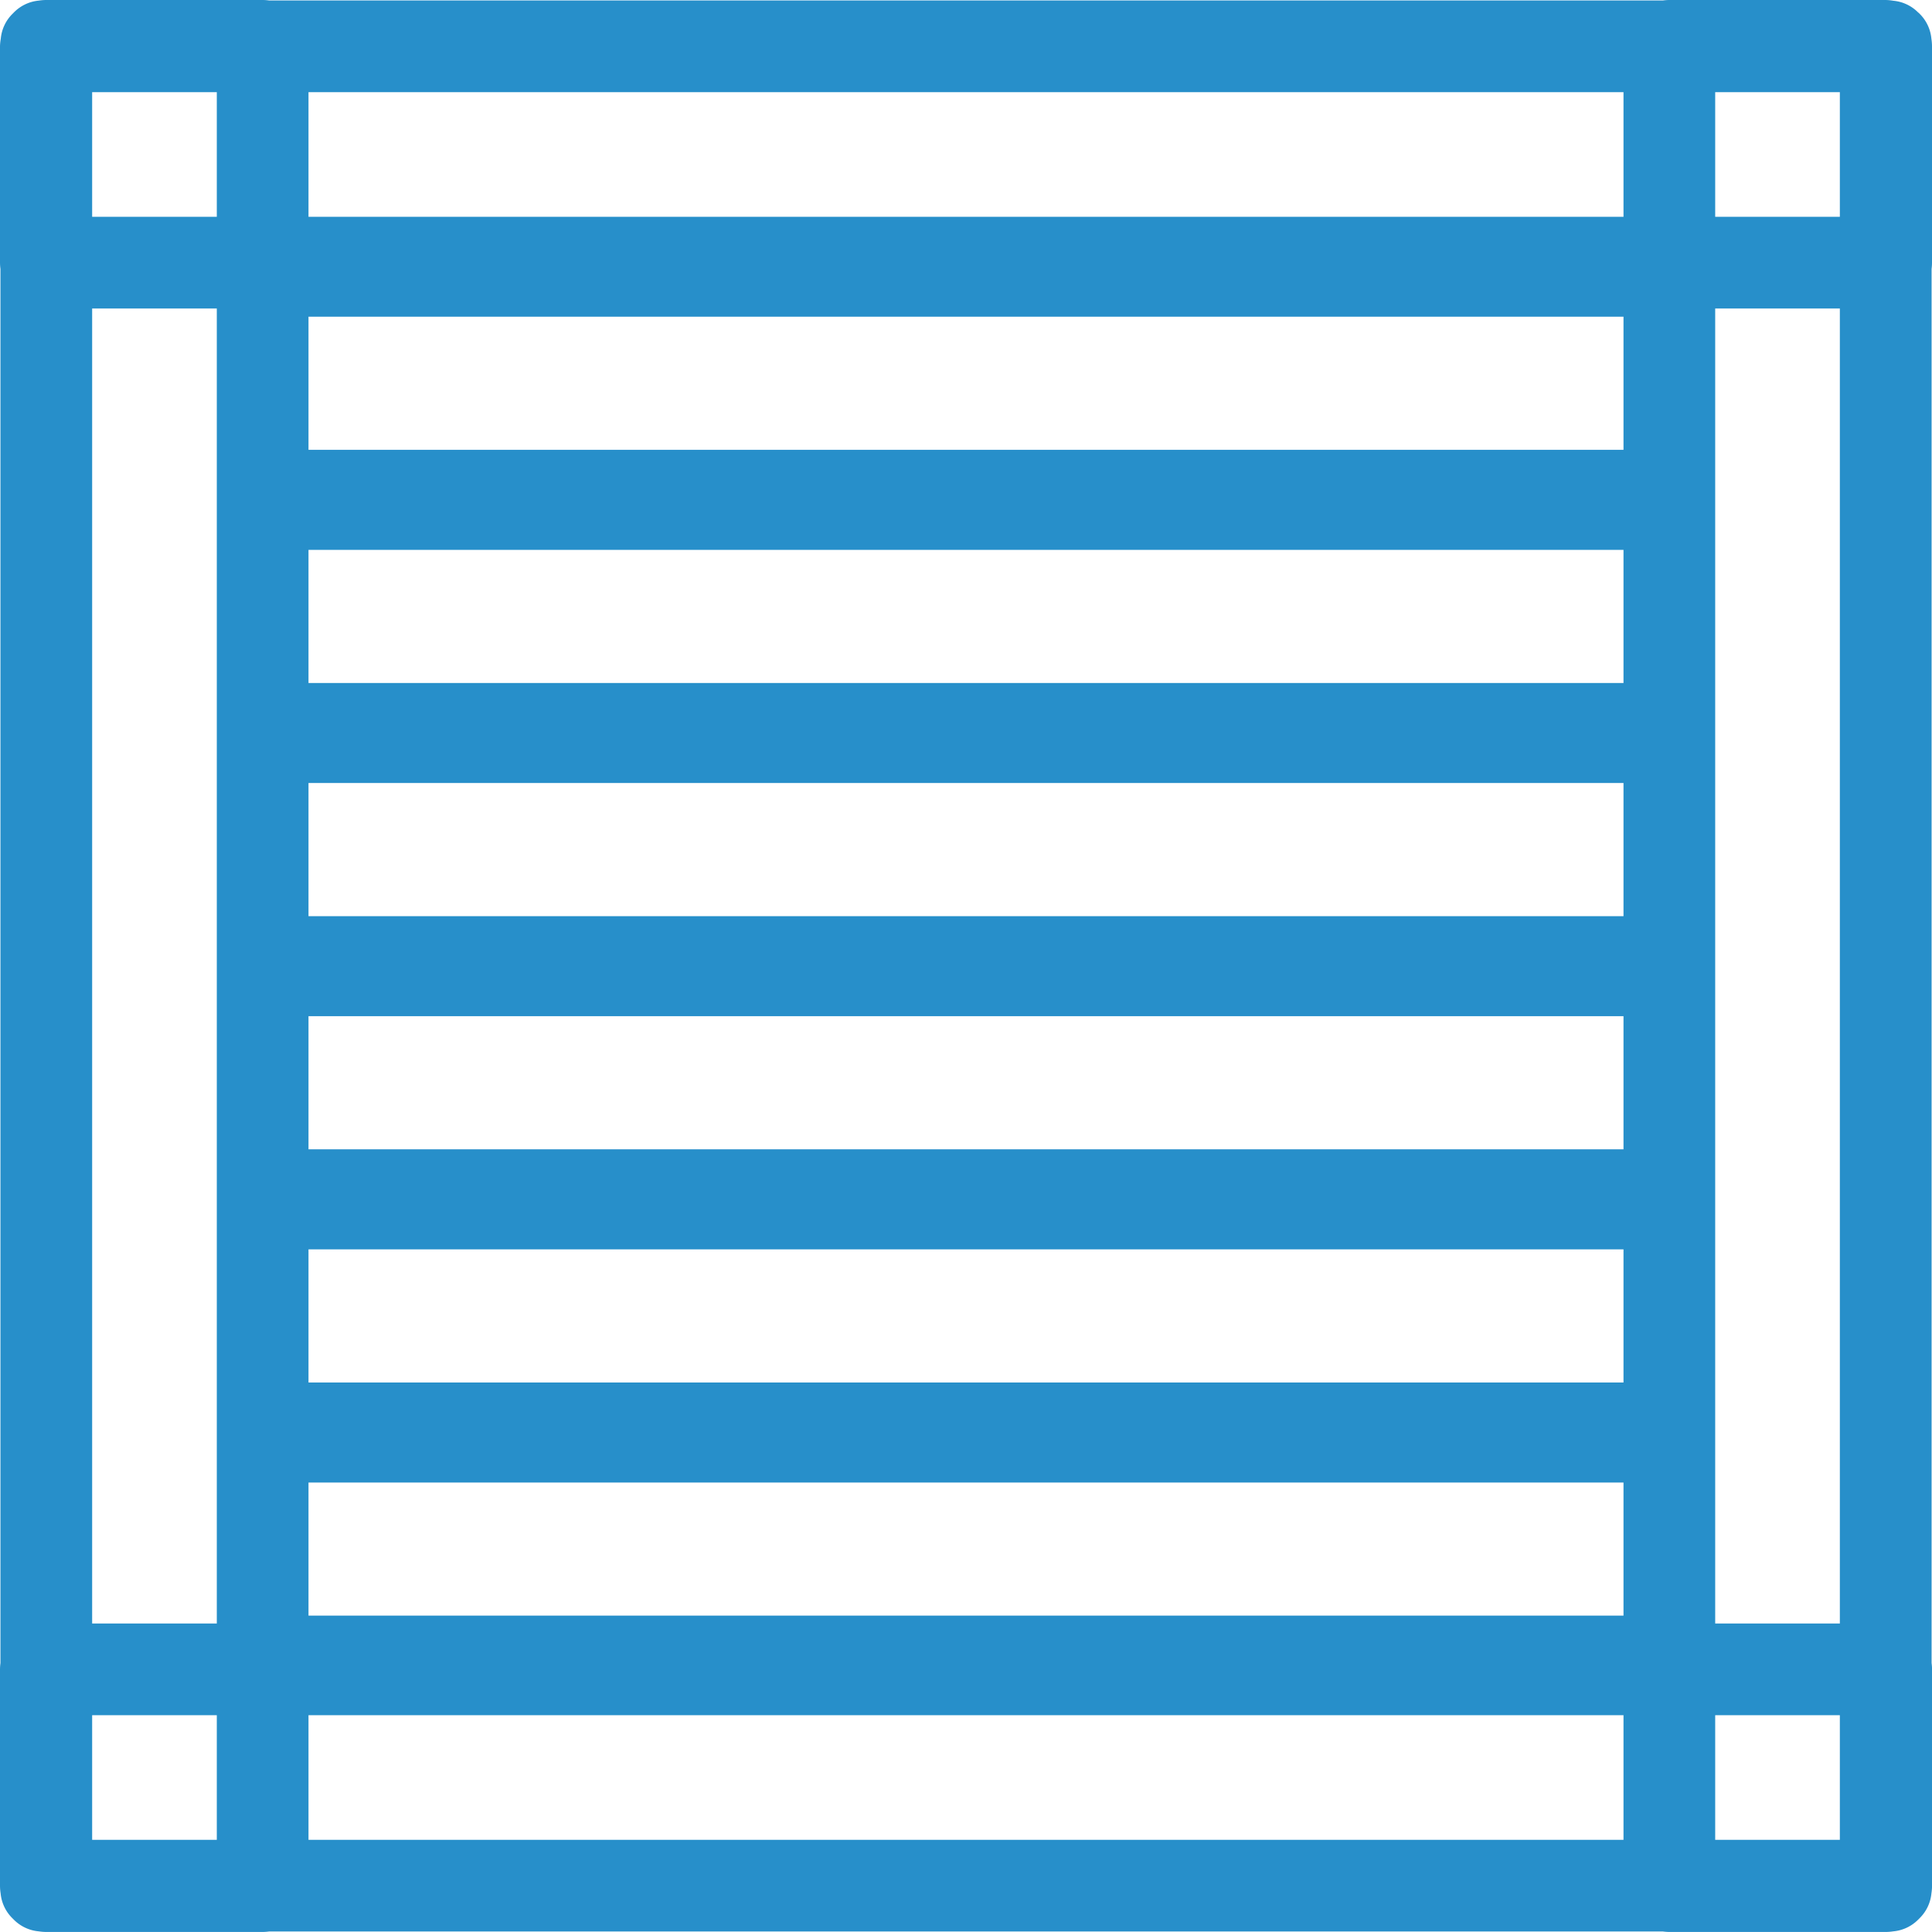 <svg xmlns="http://www.w3.org/2000/svg" viewBox="0 0 469 469"><defs><style>.cls-1{fill:#278fca;}</style></defs><title>Risorsa 2</title><g id="Livello_2" data-name="Livello 2"><g id="Livello_1-2" data-name="Livello 1"><path class="cls-1" d="M469,63.76V11.24a12.15,12.15,0,0,0-.15-1.86,9.74,9.74,0,0,0-2.82-6l-.21-.21L465.61,3a9.74,9.74,0,0,0-6-2.82A12.15,12.15,0,0,0,457.76,0H405.24a12.16,12.16,0,0,0-1.54.11H65.3A12.16,12.16,0,0,0,63.76,0H11.24A12.15,12.15,0,0,0,9.38.15,9.74,9.74,0,0,0,3.39,3l-.18.18L3,3.39a9.74,9.74,0,0,0-2.81,6A12.15,12.15,0,0,0,0,11.24V63.76A12.16,12.16,0,0,0,.11,65.3V403.7A12.16,12.16,0,0,0,0,405.24v52.52a12.15,12.15,0,0,0,.15,1.86,9.74,9.74,0,0,0,2.82,6l.18.18.23.23a9.74,9.74,0,0,0,6,2.81,12.15,12.15,0,0,0,1.86.15H63.76a12.16,12.16,0,0,0,1.54-.11H403.7a12.16,12.16,0,0,0,1.54.11h52.52a12.15,12.15,0,0,0,1.86-.15,9.74,9.74,0,0,0,6-2.82l.21-.21.21-.21a9.74,9.74,0,0,0,2.82-6,12.15,12.15,0,0,0,.15-1.86V405.24a12.16,12.16,0,0,0-.11-1.54V65.3A12.16,12.16,0,0,0,469,63.76ZM446.63,22.37V52.63H416.37V22.37ZM394.11,335.6H74.89V303.29H394.11Zm0-113.2H74.89V190.08H394.11Zm0,56.6H74.89V246.68H394.11Zm0-113.2H74.89V133.48H394.11ZM74.89,359.89H394.11V392.2H74.89ZM394.11,109.2H74.89V76.88H394.11Zm0-56.57H74.89V22.37H394.11ZM52.63,22.37V52.63H22.37V22.37ZM22.37,74.89H52.63V394.11H22.37Zm0,371.74V416.37H52.63v30.26Zm52.52-30.26H394.11v30.26H74.89Zm341.48,30.26V416.37h30.26v30.26Zm0-52.52V74.89h30.26V394.11Z"/></g></g></svg>